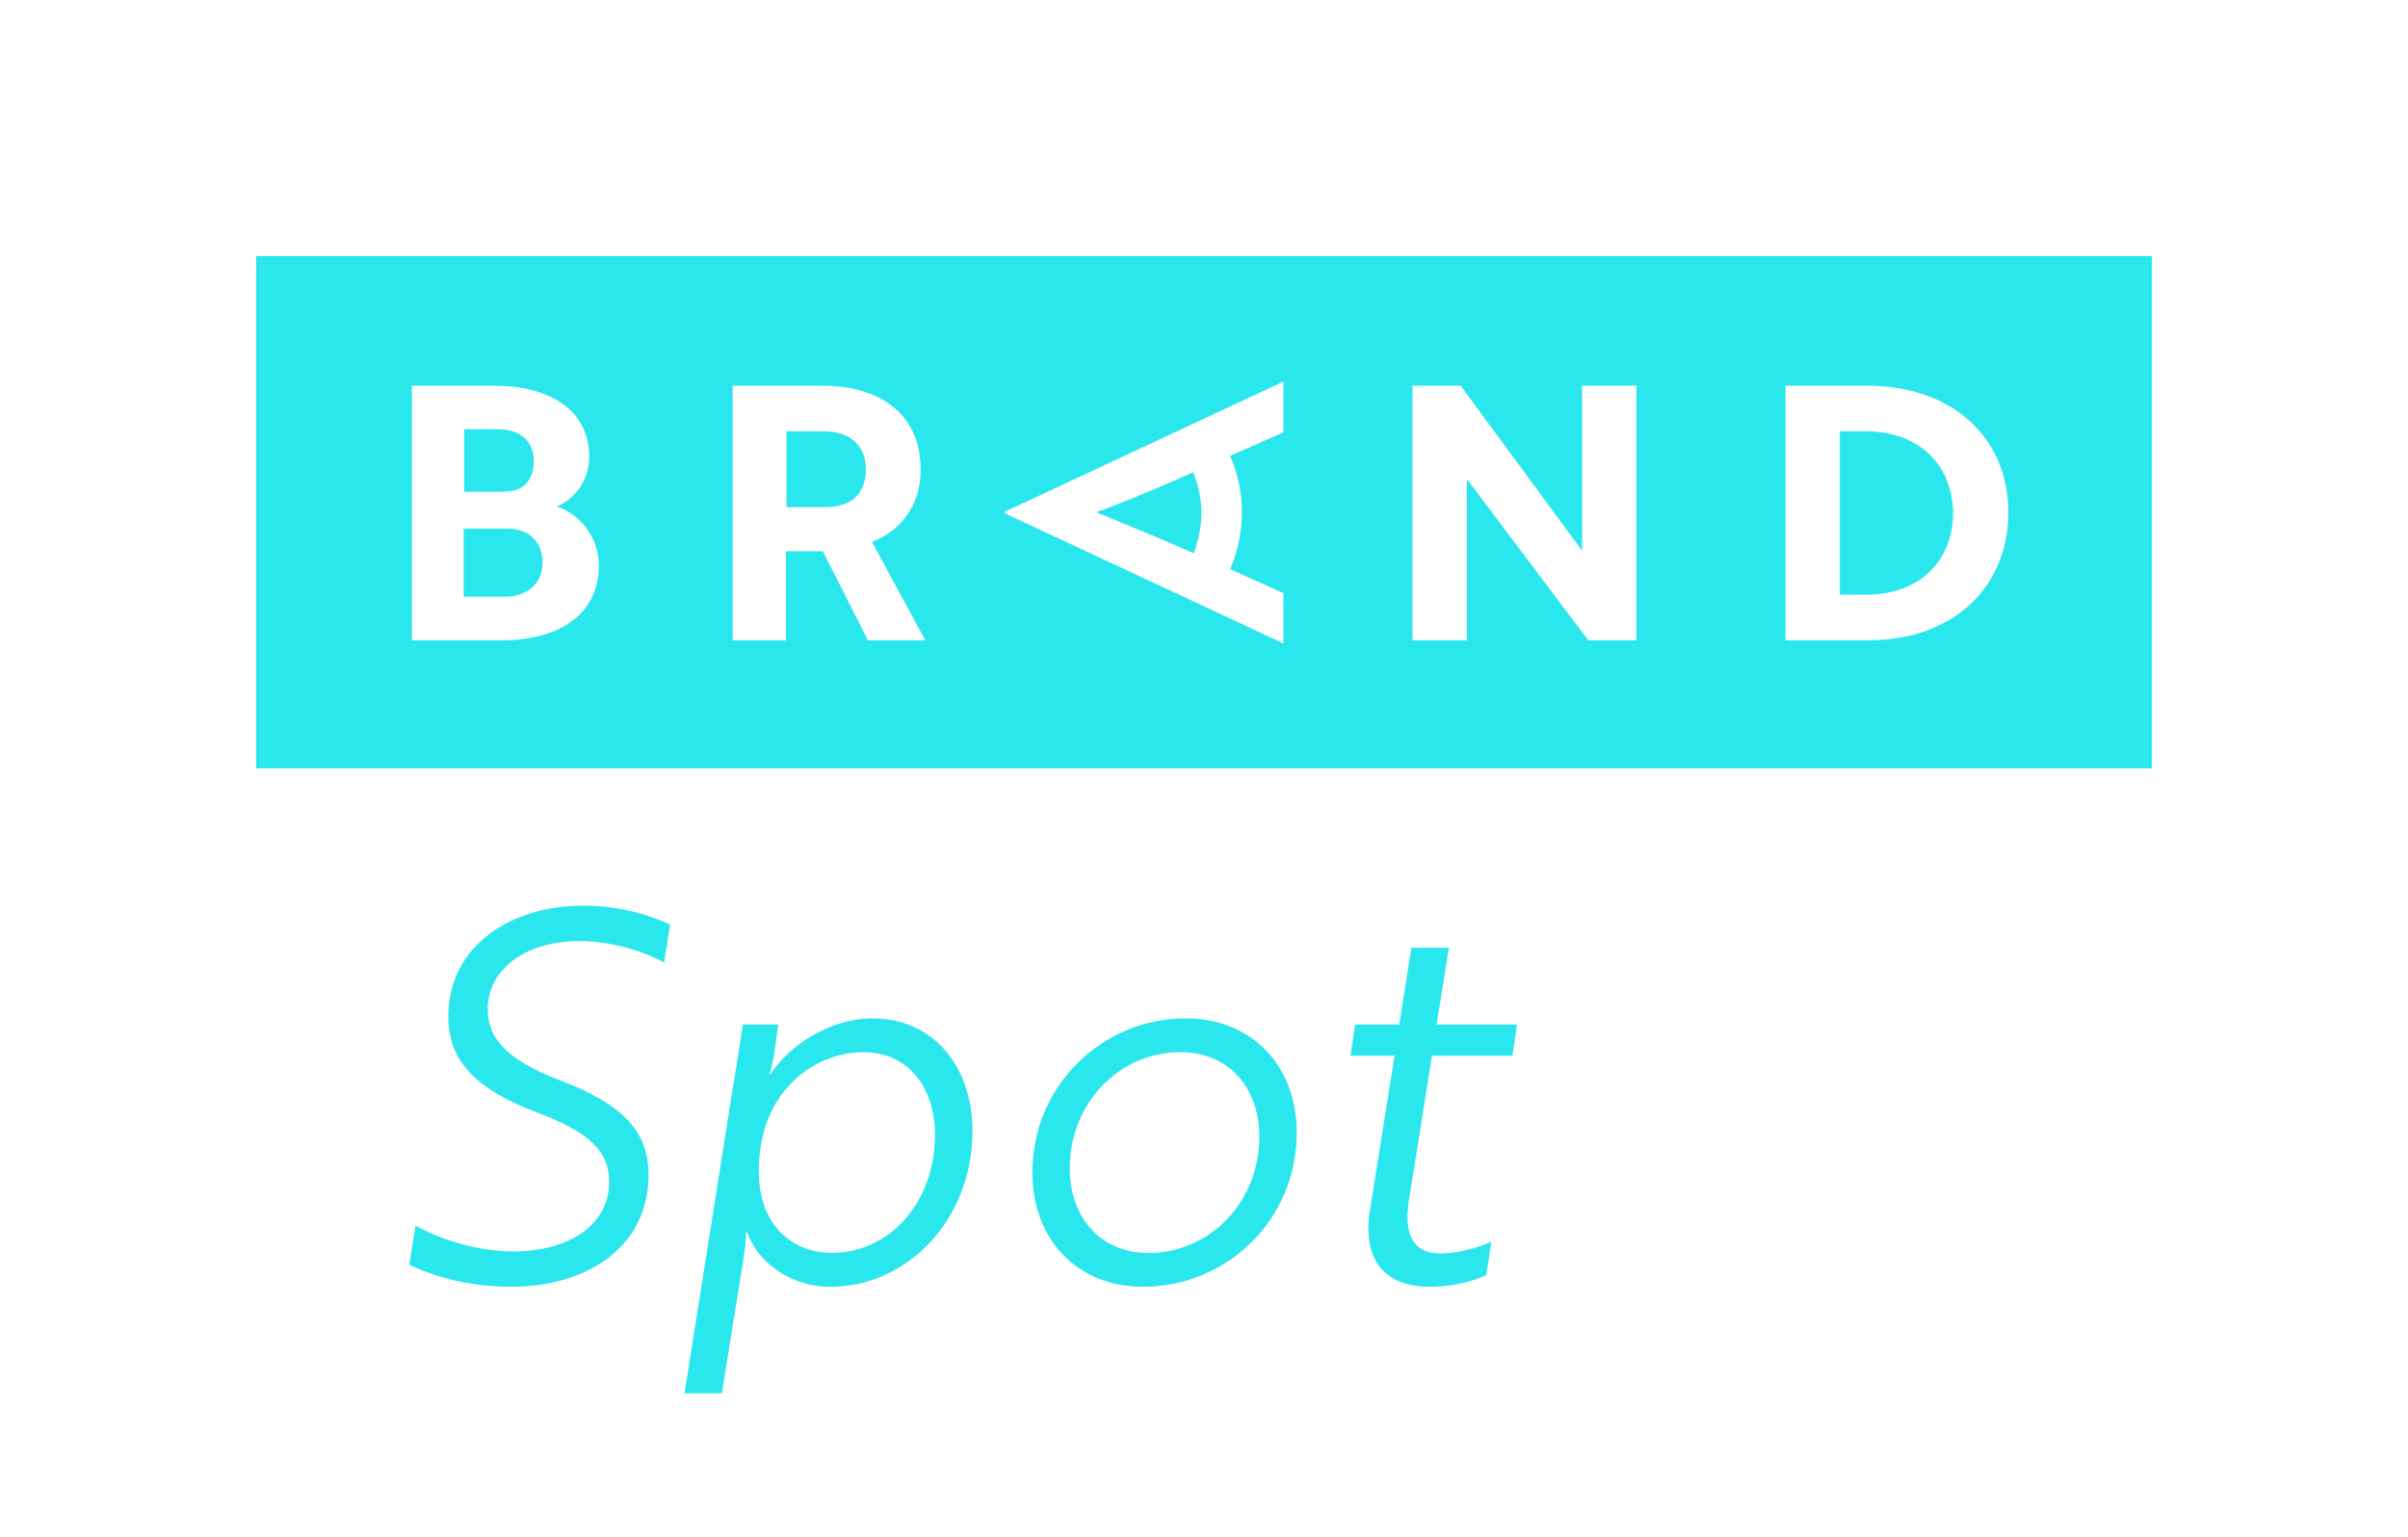 <?xml version="1.0" encoding="utf-8"?>
<!-- Generator: Adobe Illustrator 21.1.0, SVG Export Plug-In . SVG Version: 6.00 Build 0)  -->
<svg version="1.1" xmlns="http://www.w3.org/2000/svg" xmlns:xlink="http://www.w3.org/1999/xlink" x="0px" y="0px"
	 viewBox="0 0 470 300" style="enable-background:new 0 0 470 300;" xml:space="preserve">
<style type="text/css">
	.st0{display:none;}
	.st1{fill:#29E7ED;}
</style>
<g id="repères" class="st0">
</g>
<g id="Layer_1">
</g>
<g id="Layer_2">
	<g>
		<path class="st1" d="M99.1,103.2h-8.6v13.3h7.9c4.2,0,7.5-2.3,7.5-6.7C105.9,105.5,102.9,103.2,99.1,103.2z"/>
		<path class="st1" d="M160.8,84.2h-7.3v14.8h7.6c4.7,0,7.9-2.3,7.9-7.4C169,86.7,165.6,84.2,160.8,84.2z"/>
		<path class="st1" d="M100.9,95.6c2-0.8,3.3-2.7,3.3-5.5c0-4.1-2.8-6.3-7-6.3h-6.6V96h6.3C98.3,96,99.6,96,100.9,95.6z"/>
		<path class="st1" d="M234.5,100.1c0-2.7-0.6-5.4-1.6-7.9c-6.8,3-12.9,5.6-18.9,7.8c5.6,2.3,12.4,5.1,19,8
			C233.9,105.5,234.5,102.8,234.5,100.1z"/>
		<path class="st1" d="M50,50v100h370V50H50z M97.9,125H80.4V75.3h16.1c10.6,0,18.5,4.6,18.5,13.9c0,4.7-2.8,8.1-6.3,9.7
			c4.4,1.4,8.2,5.9,8.2,11.6C116.8,120,109.1,125,97.9,125z M169.4,125l-8.8-17.4h-7.2V125H143V75.3h17.5c11.5,0,19.2,5.7,19.2,16.4
			c0,7.2-4.1,12-9.5,14.1l10.4,19.2H169.4z M250.5,84.4L240.1,89c1.5,3.5,2.3,7.2,2.3,11c0,3.8-0.8,7.6-2.3,11.1l10.4,4.7v9.8
			l-54.4-25.4v-0.3l54.4-25.4V84.4z M319.4,125H310l-23.7-31.5V125h-10.6V75.3h9.4l23.7,32.2V75.3h10.6V125z M364.5,125h-16V75.3
			h15.9c16.9,0,27.6,10.3,27.6,24.8C391.9,114.7,381.3,125,364.5,125z"/>
		<path class="st1" d="M364.2,84.2h-5.1v31.9h5.2c10.6,0,16.9-6.9,16.9-15.9C381.2,91.2,374.9,84.2,364.2,84.2z"/>
	</g>
	<g>
		<path class="st1" d="M79.9,246.9l1.2-7.6c4.3,2.3,11.3,5,19.2,5c10.2,0,18.6-4.8,18.6-13.6c0-5.9-3.8-9.7-14.3-13.6
			c-11.8-4.5-17.1-10.1-17.1-18.6c0-13.9,12.2-21.7,26.4-21.7c7.2,0,13.4,2,16.9,3.7l-1.2,7.4c-3.5-2-10.1-4.2-16.5-4.2
			c-10,0-17.9,5.1-17.9,13.4c0,5.4,3.4,9.7,14.1,13.8c11.9,4.5,17.3,9.8,17.3,18.4c0,13.7-11.4,21.9-27,21.9
			C91.3,251.2,84.2,249,79.9,246.9z"/>
		<path class="st1" d="M145,200h6.9l-0.8,5.9c-0.4,2.2-0.9,3.8-0.9,3.8h0.2c3.6-5.6,11.6-10.9,19.9-10.9c11.7,0,19.5,9.2,19.5,22
			c0,17.4-12.8,30.4-27.7,30.4c-8.3,0-14.4-5.2-16.3-10.7h-0.2c0,0,0.1,1.6-0.3,4l-4.4,27.5h-7.3L145,200z M182.5,221.6
			c0-9.3-5.2-16.2-14-16.2c-9.1,0-20.4,7.2-20.4,23.2c0,11.1,7.1,16,14.2,16C173.8,244.6,182.5,234.5,182.5,221.6z"/>
		<path class="st1" d="M253.1,221.1c0,17-13.6,30.1-30,30.1c-13,0-21.6-9.4-21.6-22.3c0-17,13.7-30.1,29.9-30.1
			C244.5,198.8,253.1,208.2,253.1,221.1z M245.8,221.9c0-9.6-6-16.5-15.4-16.5c-11.8,0-21.6,9.8-21.6,22.7c0,9.6,6,16.5,15.4,16.5
			C236,244.6,245.8,234.8,245.8,221.9z"/>
		<path class="st1" d="M273.1,200l2.4-15h7.3l-2.4,15h15.7l-0.9,6.1h-15.7l-4.5,28.2c-1.2,7.7,1.6,10.4,6.1,10.4c3,0,6.9-0.9,10-2.3
			l-1,6.5c-2.4,1.2-6.6,2.3-11.2,2.3c-6.9,0-13.3-3.6-11.5-15l4.8-30.1h-8.6l0.9-6.1H273.1z"/>
	</g>
</g>
</svg>
